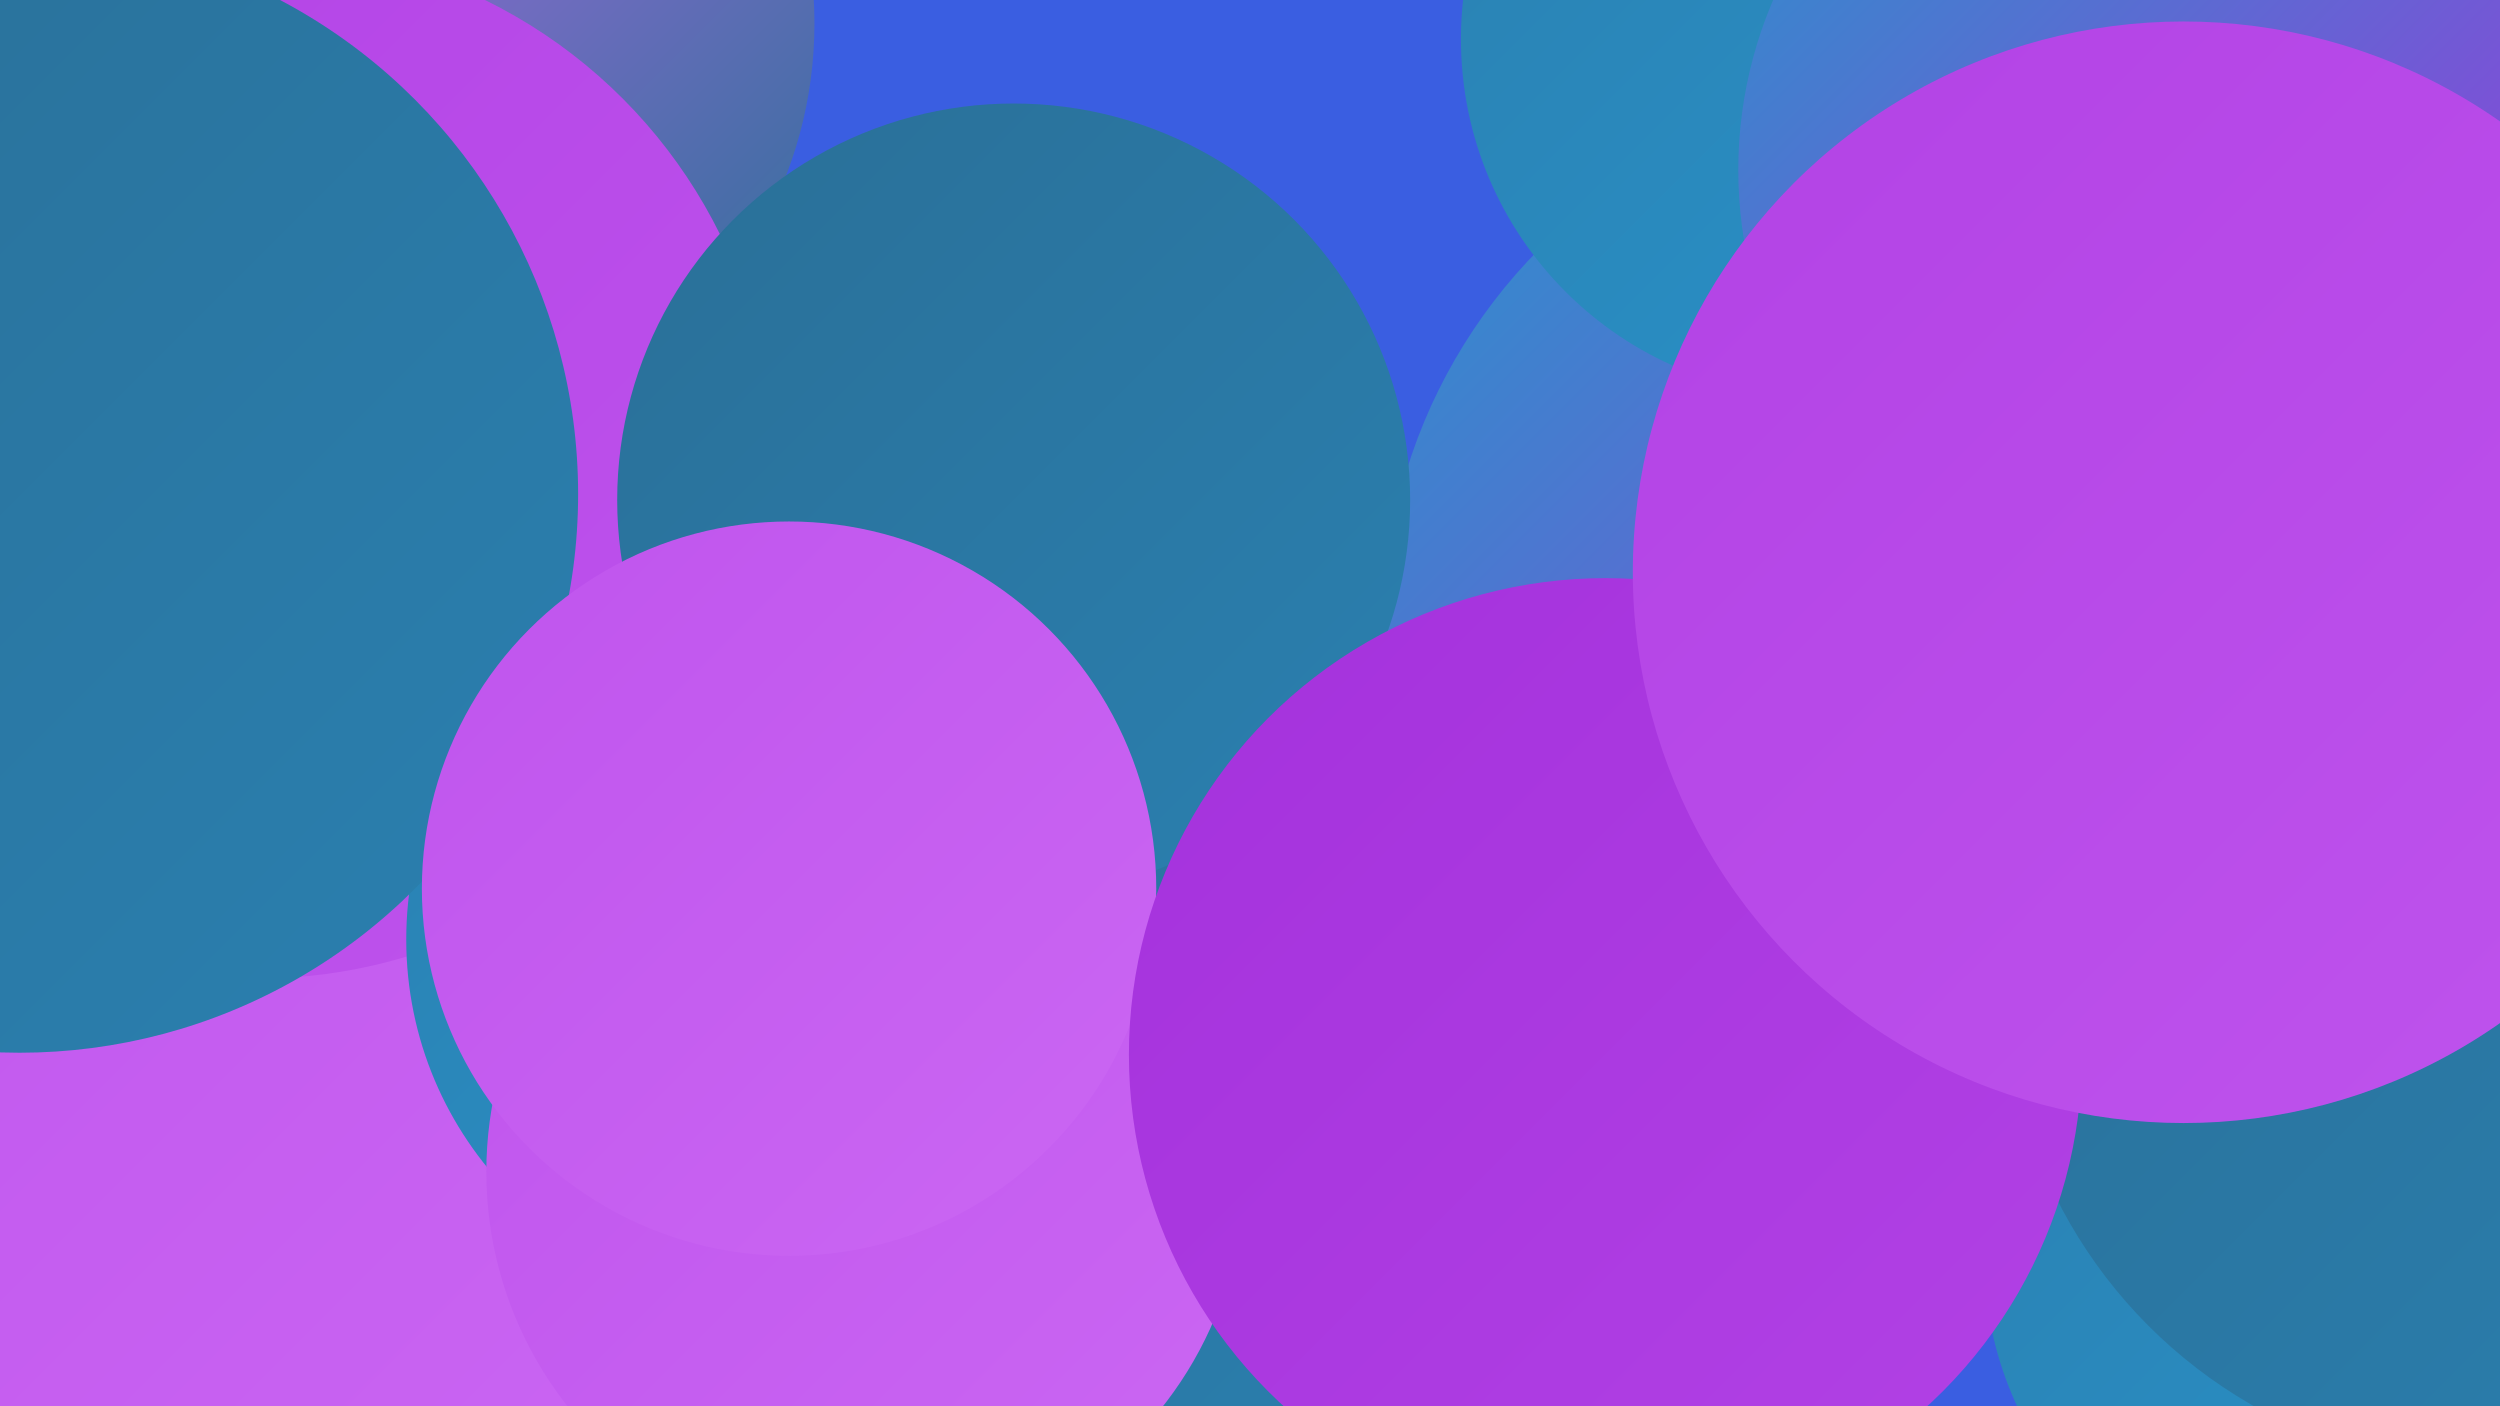 <?xml version="1.0" encoding="UTF-8"?><svg width="1280" height="720" xmlns="http://www.w3.org/2000/svg"><defs><linearGradient id="grad0" x1="0%" y1="0%" x2="100%" y2="100%"><stop offset="0%" style="stop-color:#2a6f97;stop-opacity:1" /><stop offset="100%" style="stop-color:#2a80b0;stop-opacity:1" /></linearGradient><linearGradient id="grad1" x1="0%" y1="0%" x2="100%" y2="100%"><stop offset="0%" style="stop-color:#2a80b0;stop-opacity:1" /><stop offset="100%" style="stop-color:#2993cb;stop-opacity:1" /></linearGradient><linearGradient id="grad2" x1="0%" y1="0%" x2="100%" y2="100%"><stop offset="0%" style="stop-color:#2993cb;stop-opacity:1" /><stop offset="100%" style="stop-color:#a431dc;stop-opacity:1" /></linearGradient><linearGradient id="grad3" x1="0%" y1="0%" x2="100%" y2="100%"><stop offset="0%" style="stop-color:#a431dc;stop-opacity:1" /><stop offset="100%" style="stop-color:#b242e5;stop-opacity:1" /></linearGradient><linearGradient id="grad4" x1="0%" y1="0%" x2="100%" y2="100%"><stop offset="0%" style="stop-color:#b242e5;stop-opacity:1" /><stop offset="100%" style="stop-color:#bf54ed;stop-opacity:1" /></linearGradient><linearGradient id="grad5" x1="0%" y1="0%" x2="100%" y2="100%"><stop offset="0%" style="stop-color:#bf54ed;stop-opacity:1" /><stop offset="100%" style="stop-color:#cb67f3;stop-opacity:1" /></linearGradient><linearGradient id="grad6" x1="0%" y1="0%" x2="100%" y2="100%"><stop offset="0%" style="stop-color:#cb67f3;stop-opacity:1" /><stop offset="100%" style="stop-color:#2a6f97;stop-opacity:1" /></linearGradient></defs><rect width="1280" height="720" fill="#3a5ee1" /><circle cx="3" cy="691" r="263" fill="url(#grad3)" /><circle cx="400" cy="379" r="223" fill="url(#grad4)" /><circle cx="201" cy="12" r="216" fill="url(#grad6)" /><circle cx="926" cy="410" r="184" fill="url(#grad4)" /><circle cx="530" cy="574" r="243" fill="url(#grad0)" /><circle cx="1236" cy="284" r="257" fill="url(#grad4)" /><circle cx="984" cy="322" r="276" fill="url(#grad2)" /><circle cx="130" cy="536" r="277" fill="url(#grad5)" /><circle cx="132" cy="237" r="264" fill="url(#grad4)" /><circle cx="393" cy="481" r="185" fill="url(#grad1)" /><circle cx="1196" cy="644" r="180" fill="url(#grad1)" /><circle cx="931" cy="20" r="183" fill="url(#grad1)" /><circle cx="519" cy="256" r="203" fill="url(#grad0)" /><circle cx="10" cy="253" r="286" fill="url(#grad0)" /><circle cx="443" cy="600" r="194" fill="url(#grad5)" /><circle cx="404" cy="455" r="188" fill="url(#grad5)" /><circle cx="1111" cy="87" r="221" fill="url(#grad2)" /><circle cx="1279" cy="500" r="253" fill="url(#grad0)" /><circle cx="822" cy="540" r="244" fill="url(#grad3)" /><circle cx="1118" cy="293" r="282" fill="url(#grad4)" /></svg>